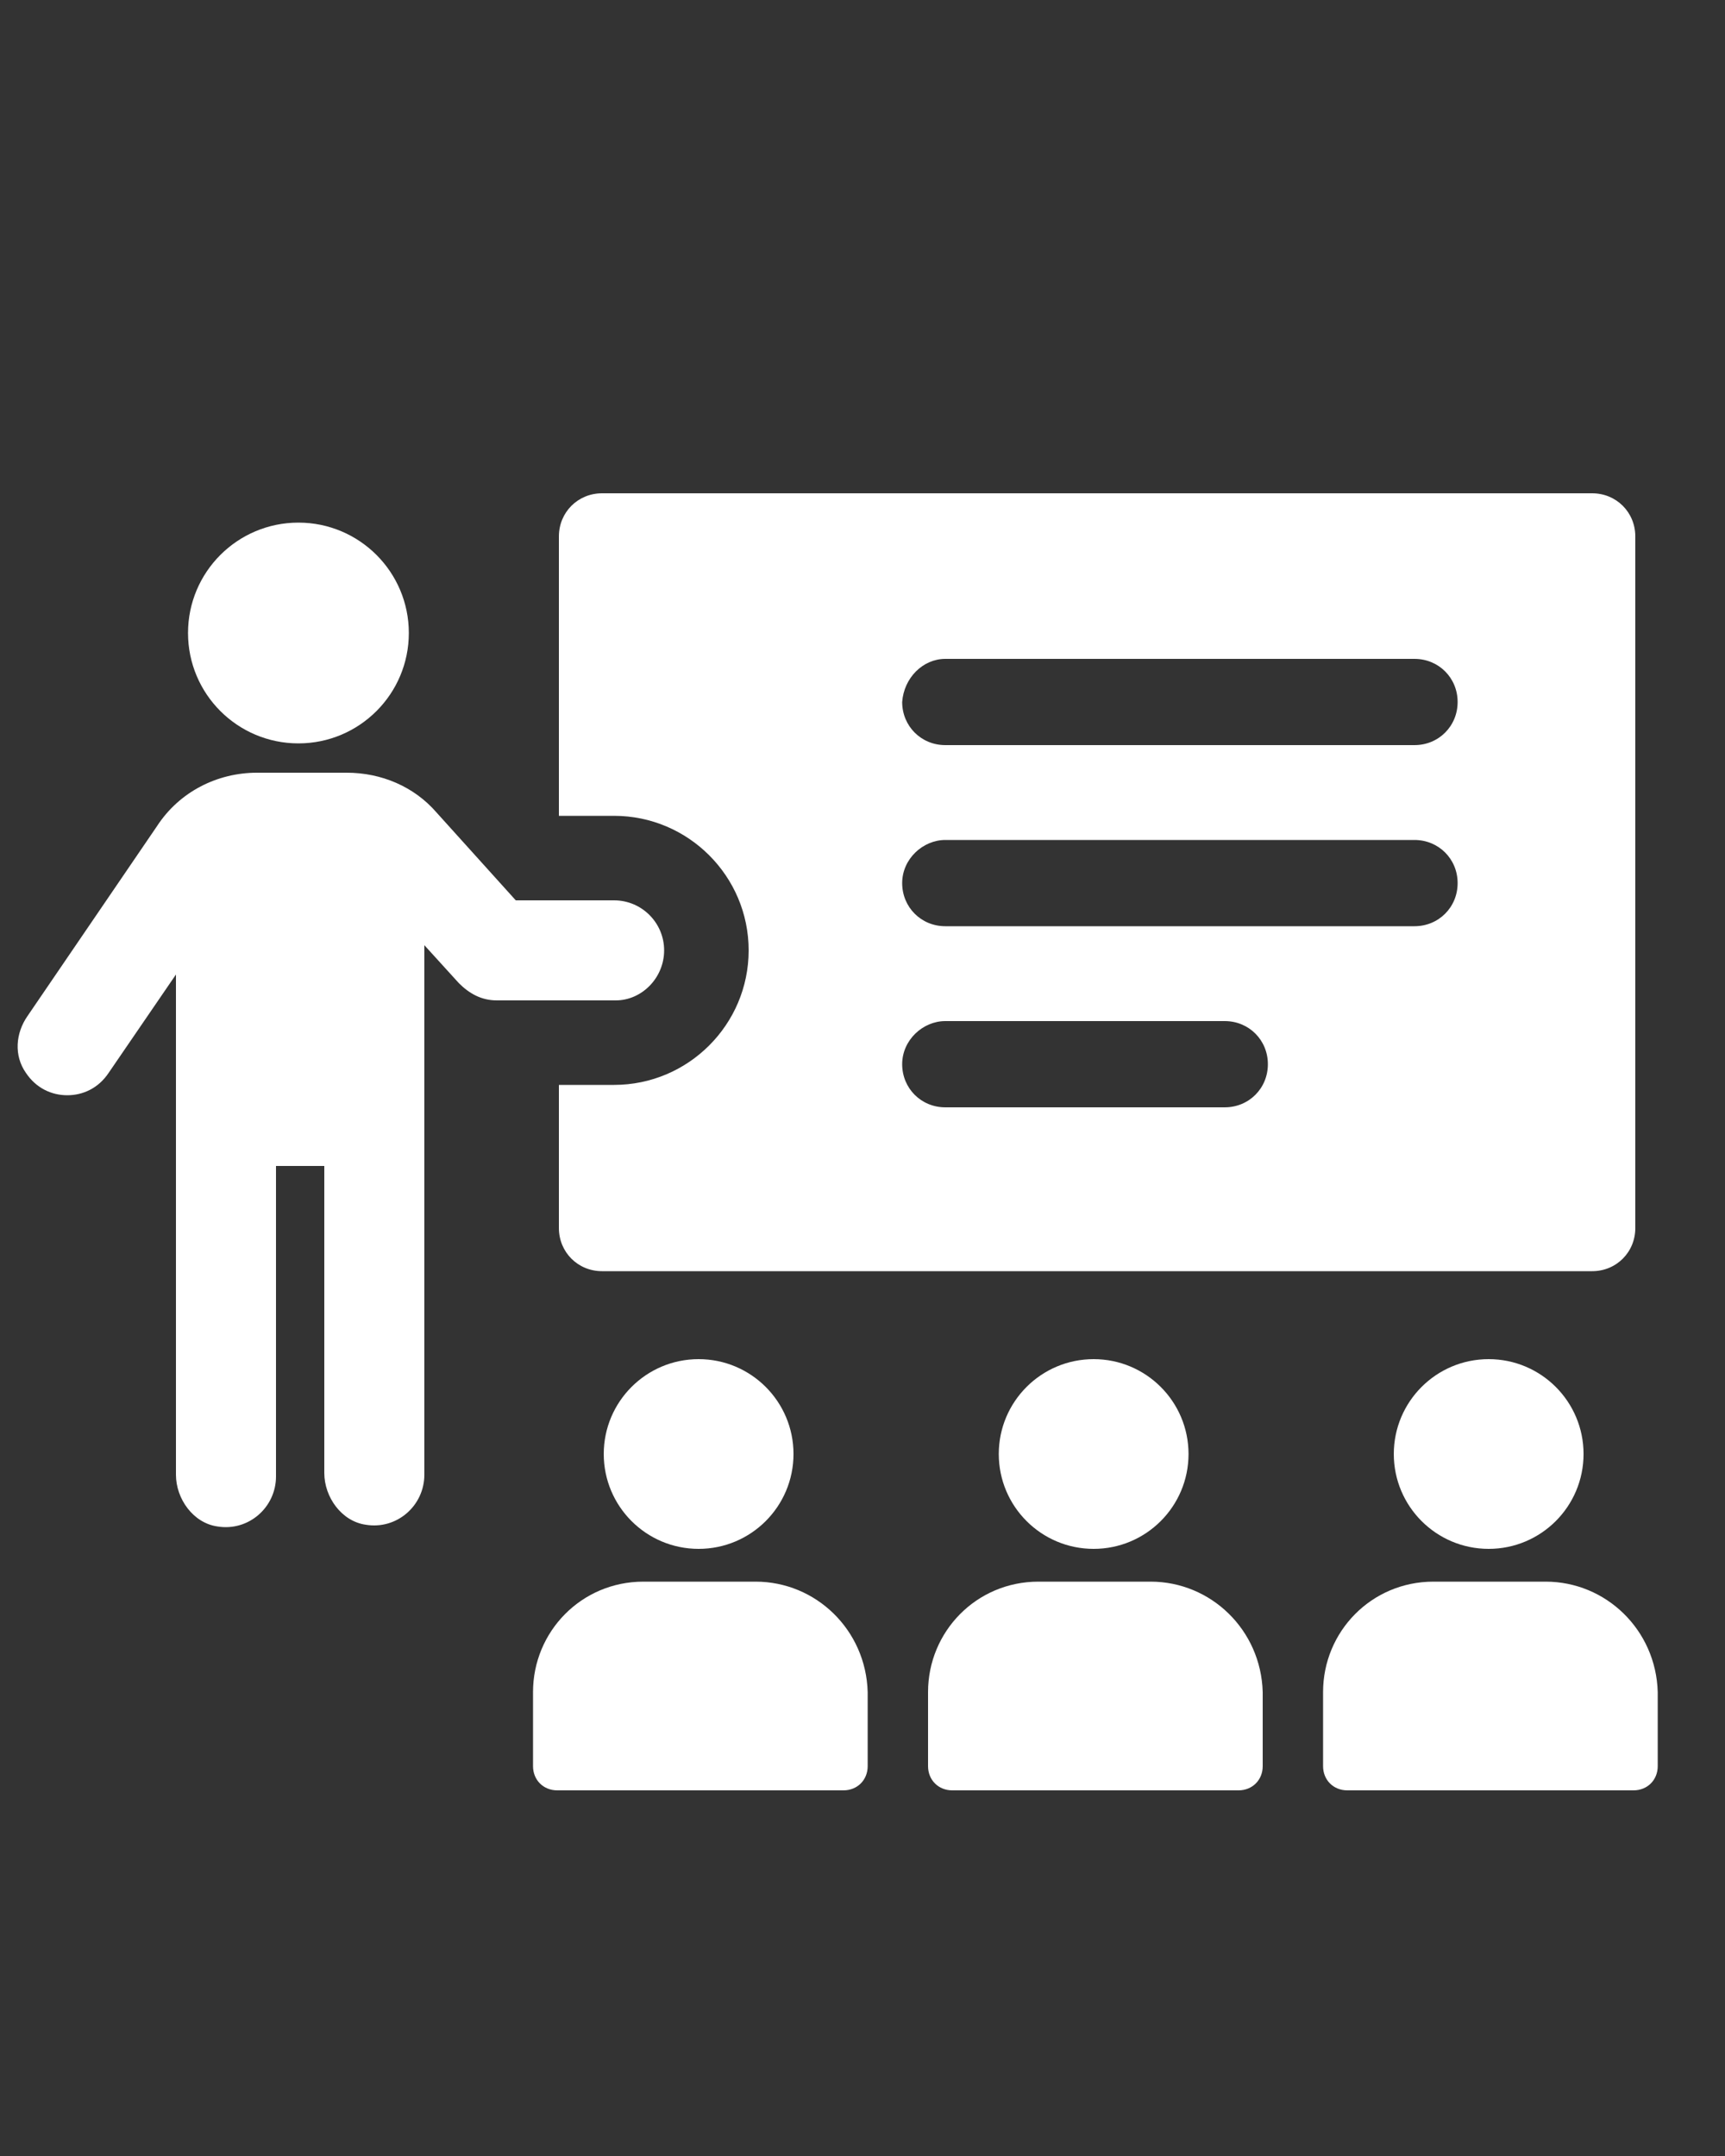 <?xml version="1.0" encoding="UTF-8"?>
<!-- Generator: Adobe Illustrator 25.2.0, SVG Export Plug-In . SVG Version: 6.00 Build 0)  -->
<svg xmlns="http://www.w3.org/2000/svg" xmlns:xlink="http://www.w3.org/1999/xlink" version="1.1" x="0px" y="0px" viewBox="0 0 100 125" style="enable-background:new 0 0 100 125;" xml:space="preserve">
<rect x="0" y="0" width="100" height="125" fill="#333333" stroke="none"/>
<style type="text/css">
	.st0{fill:#FFFFFF;}
</style>
<g id="Calque_2">
</g>
<g id="Calque_1">
	<g>
		<path class="st0" d="M5271.6,2416.3v-2c0-2.8-5-4-9.7-4s-9.7,1.3-9.7,4v2c0,1.8,0.7,3.6,2,4.9l5,4.9c0.3,0.3,0.4,0.6,0.4,1v6.4    c0,0.4,0.2,0.7,0.6,0.8l2.9,0.9c0.5,0.1,1-0.2,1-0.8v-7.2c0-0.4,0.2-0.7,0.4-1l5.1-5C5270.9,2419.9,5271.6,2418.1,5271.6,2416.3z     M5261.9,2416.2c-4.8,0-7.4-1.3-7.5-1.8l0,0c0.1-0.5,2.7-1.8,7.5-1.8s7.3,1.3,7.5,1.8C5269.2,2414.9,5266.7,2416.2,5261.9,2416.2z    "></path>
		<path class="st0" d="M5266.9,2426.5c-0.6,0-1,0.4-1,1s0.4,1,1,1h4.3c0.6,0,1-0.4,1-1s-0.4-1-1-1H5266.9z"></path>
		<path class="st0" d="M5271.2,2429.9h-4.3c-0.6,0-1,0.4-1,1s0.4,1,1,1h4.3c0.6,0,1-0.4,1-1    C5272.2,2430.3,5271.8,2429.9,5271.2,2429.9z"></path>
		<path class="st0" d="M5271.2,2433.2h-4.3c-0.6,0-1,0.4-1,1s0.4,1,1,1h4.3c0.6,0,1-0.4,1-1    C5272.2,2433.7,5271.8,2433.2,5271.2,2433.2z"></path>
	</g>
	<g>
		<path class="st0" d="M38.5,55.1c0-1.6-1.3-2.9-2.9-2.9h-5.7l-4.6-5.1c-1.3-1.5-3.2-2.3-5.2-2.3h-5.2c-2.3,0-4.5,1.1-5.8,3.1    l-7.5,11c-0.7,1-0.8,2.3-0.1,3.3c0.6,0.9,1.5,1.3,2.4,1.3s1.8-0.4,2.4-1.3l3.9-5.7v29c0,1.4,1,2.8,2.4,3c1.8,0.3,3.4-1.1,3.4-2.9    v-18h2.8v17.8c0,1.4,1,2.8,2.4,3c1.8,0.3,3.4-1.1,3.4-2.9V54.8l2,2.2c0.6,0.6,1.3,1,2.2,1h6.9C37.2,58,38.5,56.7,38.5,55.1z"></path>
		<circle class="st0" cx="17.3" cy="36.7" r="6.4"></circle>
		<path class="st0" d="M43.8,91.7h-6.5c-3.6,0-6.4,2.9-6.4,6.4v4.3c0,0.8,0.6,1.4,1.4,1.4h16.6c0.8,0,1.4-0.6,1.4-1.4v-4.3    C50.2,94.5,47.3,91.7,43.8,91.7z"></path>
		<circle class="st0" cx="40.5" cy="84.3" r="5.5"></circle>
		<path class="st0" d="M66.7,91.7h-6.5c-3.6,0-6.4,2.9-6.4,6.4v4.3c0,0.8,0.6,1.4,1.4,1.4h16.6c0.8,0,1.4-0.6,1.4-1.4v-4.3    C73.1,94.5,70.2,91.7,66.7,91.7z"></path>
		<circle class="st0" cx="63.4" cy="84.3" r="5.5"></circle>
		<path class="st0" d="M89.6,91.7h-6.5c-3.6,0-6.4,2.9-6.4,6.4v4.3c0,0.8,0.6,1.4,1.4,1.4h16.6c0.8,0,1.4-0.6,1.4-1.4v-4.3    C96,94.5,93.1,91.7,89.6,91.7z"></path>
		<circle class="st0" cx="86.3" cy="84.3" r="5.5"></circle>
		<path class="st0" d="M43.4,55.1c0,4.3-3.5,7.8-7.8,7.8h-3.2v8.3c0,1.4,1.1,2.5,2.5,2.5h57.4c1.4,0,2.5-1.1,2.5-2.5V31.1    c0-1.4-1.1-2.5-2.5-2.5H34.9c-1.4,0-2.5,1.1-2.5,2.5v16.2h3.2C39.9,47.3,43.4,50.8,43.4,55.1z M54.8,38.2H82    c1.4,0,2.5,1.1,2.5,2.5s-1.1,2.5-2.5,2.5H54.8c-1.4,0-2.5-1.1-2.5-2.5C52.4,39.3,53.5,38.2,54.8,38.2z M54.8,48.7H82    c1.4,0,2.5,1.1,2.5,2.5s-1.1,2.5-2.5,2.5H54.8c-1.4,0-2.5-1.1-2.5-2.5S53.5,48.7,54.8,48.7z M54.8,59.2H71c1.4,0,2.5,1.1,2.5,2.5    s-1.1,2.5-2.5,2.5H54.8c-1.4,0-2.5-1.1-2.5-2.5S53.5,59.2,54.8,59.2z"></path>
	</g>
</g>
</svg>
